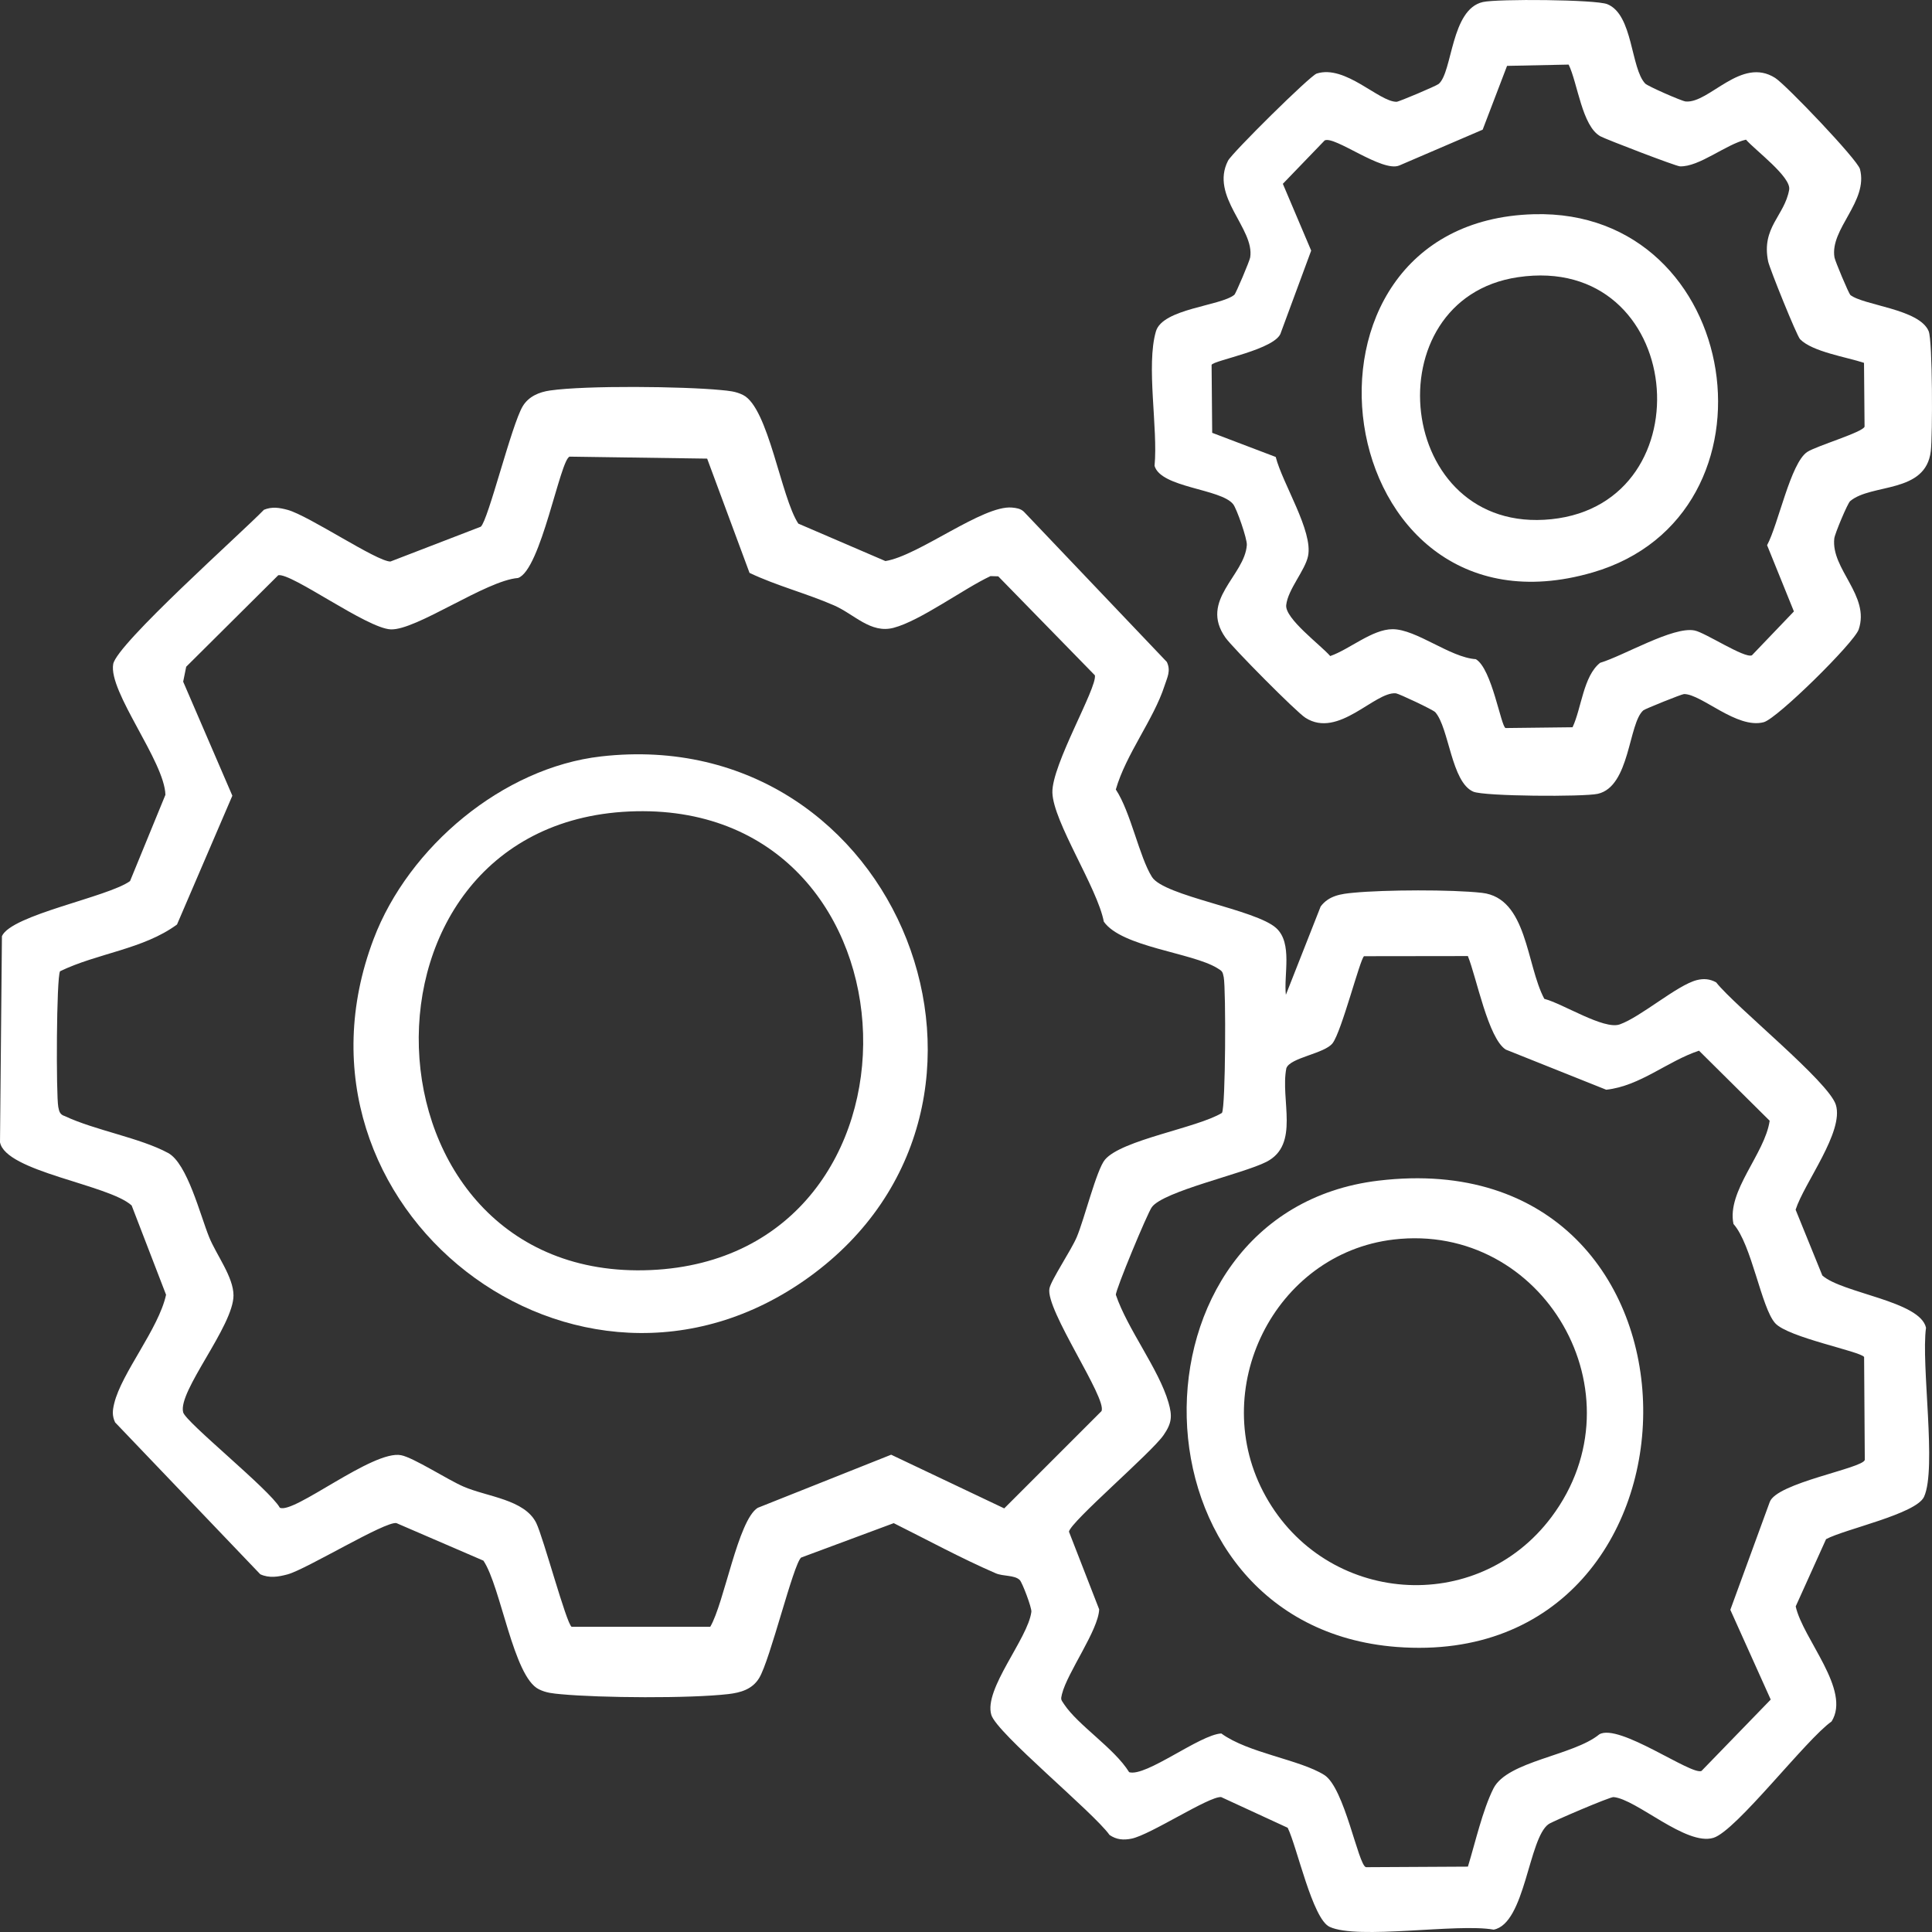 <?xml version="1.0" encoding="UTF-8"?>
<svg xmlns="http://www.w3.org/2000/svg" width="42" height="42" viewBox="0 0 42 42" fill="none">
  <rect x="0" y="0" width="42" height="42" fill="#333333" stroke="none"/>
  <path d="M27.953 21.628L28.71 19.706C28.888 19.468 29.154 19.432 29.428 19.407C30.096 19.343 31.561 19.335 32.219 19.41C33.205 19.523 33.176 20.973 33.572 21.714C33.976 21.818 34.866 22.391 35.211 22.27C35.673 22.106 36.459 21.416 36.886 21.307C37.036 21.269 37.17 21.28 37.307 21.355C37.735 21.894 39.753 23.512 39.91 24.018C40.091 24.603 39.223 25.713 39.035 26.298L39.616 27.728C40.05 28.115 41.742 28.282 41.87 28.864C41.759 29.659 42.107 31.929 41.827 32.539C41.654 32.914 40.103 33.241 39.697 33.46L39.037 34.922C39.194 35.632 40.247 36.739 39.817 37.423C39.261 37.813 37.745 39.802 37.248 39.953C36.654 40.134 35.576 39.111 35.077 39.067C35.001 39.06 33.746 39.597 33.665 39.655C33.228 39.961 33.159 41.817 32.471 41.949C31.682 41.805 29.514 42.175 28.903 41.887C28.531 41.713 28.196 40.146 27.993 39.734L26.547 39.067C26.285 39.044 25.008 39.889 24.597 39.971C24.422 40.006 24.272 39.994 24.121 39.891C23.763 39.39 21.67 37.681 21.55 37.279C21.383 36.716 22.345 35.627 22.421 35.04C22.433 34.955 22.223 34.402 22.169 34.349C22.054 34.235 21.809 34.274 21.642 34.2C20.89 33.874 20.161 33.477 19.429 33.112L17.416 33.86C17.244 34.007 16.744 36.085 16.503 36.48C16.354 36.725 16.1 36.797 15.833 36.828C14.99 36.925 13.055 36.911 12.198 36.831C12.022 36.814 11.876 36.804 11.714 36.723C11.159 36.45 10.89 34.495 10.509 33.927L8.618 33.111C8.378 33.063 6.658 34.117 6.25 34.226C6.052 34.279 5.853 34.313 5.658 34.223L2.502 30.921C2.434 30.773 2.446 30.663 2.483 30.509C2.644 29.844 3.449 28.889 3.61 28.147L2.862 26.206C2.365 25.751 0.12 25.472 0 24.831L0.042 20.351C0.249 19.886 2.344 19.503 2.827 19.154L3.596 17.279C3.579 16.555 2.353 15.038 2.461 14.436C2.539 13.998 5.254 11.583 5.738 11.082C5.915 11.01 6.073 11.036 6.252 11.084C6.715 11.21 8.192 12.209 8.488 12.207L10.452 11.45C10.614 11.311 11.122 9.228 11.365 8.829C11.494 8.617 11.721 8.523 11.957 8.489C12.744 8.376 14.85 8.4 15.669 8.479C15.845 8.496 15.99 8.506 16.152 8.586C16.706 8.86 16.978 10.815 17.355 11.383L19.248 12.197C19.97 12.082 21.369 10.976 22 11.034C22.095 11.043 22.184 11.055 22.257 11.123L25.366 14.39C25.459 14.585 25.373 14.729 25.316 14.908C25.08 15.64 24.477 16.395 24.257 17.163C24.583 17.657 24.766 18.625 25.043 19.065C25.307 19.482 27.298 19.769 27.744 20.176C28.105 20.505 27.904 21.189 27.954 21.63L27.953 21.628ZM15.44 35.365C15.745 34.847 16.043 33.046 16.472 32.779L19.373 31.624L21.831 32.791L23.945 30.677C24.077 30.408 22.722 28.469 22.814 28.01C22.849 27.829 23.289 27.174 23.407 26.895C23.573 26.505 23.837 25.429 24.021 25.21C24.383 24.779 26.024 24.521 26.564 24.194C26.645 24.071 26.652 21.502 26.603 21.244C26.579 21.117 26.566 21.109 26.461 21.045C25.909 20.708 24.383 20.589 23.996 20.036C23.856 19.299 22.897 17.869 22.878 17.231C22.861 16.629 23.852 14.956 23.802 14.681L21.701 12.529L21.533 12.524C20.946 12.799 20.011 13.494 19.426 13.648C18.927 13.779 18.573 13.353 18.13 13.16C17.526 12.897 16.888 12.736 16.294 12.454L15.373 9.97L12.384 9.927C12.179 9.977 11.759 12.397 11.261 12.565C10.562 12.62 9.048 13.707 8.493 13.682C7.971 13.658 6.338 12.449 6.049 12.505L4.048 14.494L3.982 14.819L5.051 17.298L3.848 20.098C3.114 20.638 2.119 20.72 1.306 21.114C1.225 21.237 1.218 23.806 1.267 24.064C1.286 24.163 1.302 24.23 1.409 24.263C2.064 24.572 3.046 24.735 3.655 25.065C4.072 25.291 4.352 26.416 4.547 26.895C4.702 27.278 5.076 27.761 5.076 28.161C5.076 28.828 3.86 30.249 3.982 30.703C4.039 30.92 5.863 32.384 6.083 32.776C6.382 32.926 8.109 31.513 8.72 31.635C8.994 31.689 9.731 32.168 10.076 32.317C10.592 32.541 11.404 32.594 11.658 33.109C11.81 33.419 12.311 35.29 12.426 35.365H15.444H15.44ZM31.912 20.784L29.653 20.787C29.568 20.842 29.165 22.426 28.969 22.679C28.792 22.908 28.044 22.99 27.964 23.223C27.829 23.91 28.265 24.882 27.53 25.258C27.02 25.518 25.294 25.896 25.04 26.242C24.945 26.37 24.248 28.046 24.258 28.149C24.514 28.901 25.189 29.757 25.402 30.49C25.488 30.788 25.474 30.939 25.295 31.198C25.028 31.585 23.281 33.073 23.238 33.297L23.895 34.986C23.879 35.439 23.203 36.357 23.086 36.829C23.056 36.951 23.066 36.947 23.13 37.045C23.44 37.512 24.221 38.001 24.547 38.526C24.913 38.634 26.08 37.71 26.55 37.684C27.136 38.111 28.254 38.251 28.788 38.586C29.23 38.863 29.526 40.55 29.695 40.591L31.911 40.579C32.07 40.062 32.229 39.352 32.467 38.878C32.77 38.282 34.205 38.167 34.768 37.703C35.194 37.455 36.767 38.598 36.989 38.499L38.494 36.947L37.616 34.996L38.472 32.654C38.619 32.235 40.495 31.922 40.539 31.737L40.524 29.5C40.446 29.377 38.87 29.076 38.591 28.765C38.289 28.431 38.081 27.052 37.684 26.608C37.535 25.889 38.367 25.085 38.471 24.364L36.935 22.841C36.245 23.07 35.659 23.608 34.918 23.69L32.734 22.817C32.351 22.573 32.099 21.252 31.912 20.789V20.784Z" fill="white"></path>
  <path d="M40.22 6.409C40.507 6.642 41.727 6.713 41.928 7.201C42.014 7.411 42.014 9.467 41.974 9.806C41.865 10.738 40.683 10.504 40.221 10.894C40.165 10.94 39.888 11.602 39.876 11.704C39.8 12.373 40.658 12.945 40.406 13.685C40.307 13.973 38.636 15.621 38.342 15.7C37.758 15.854 36.994 15.089 36.61 15.088C36.562 15.088 35.761 15.411 35.725 15.442C35.399 15.722 35.438 17.098 34.734 17.257C34.428 17.325 32.266 17.313 32.028 17.21C31.549 17.003 31.503 15.827 31.202 15.483C31.153 15.428 30.407 15.078 30.346 15.072C29.884 15.031 29.096 16.064 28.379 15.604C28.177 15.476 26.792 14.077 26.64 13.861C26.065 13.044 27.061 12.517 27.105 11.847C27.114 11.715 26.885 11.056 26.807 10.96C26.54 10.623 25.236 10.605 25.099 10.127C25.177 9.313 24.911 7.947 25.129 7.203C25.275 6.707 26.532 6.654 26.833 6.409C26.867 6.382 27.166 5.672 27.178 5.596C27.278 4.967 26.298 4.273 26.696 3.494C26.782 3.325 28.479 1.645 28.624 1.599C29.248 1.401 29.974 2.213 30.36 2.213C30.409 2.213 31.222 1.869 31.275 1.825C31.579 1.568 31.537 0.202 32.237 0.044C32.552 -0.027 34.687 -0.012 34.942 0.091C35.504 0.318 35.448 1.488 35.767 1.818C35.82 1.873 36.557 2.198 36.645 2.206C37.158 2.253 37.85 1.221 38.592 1.695C38.824 1.842 40.38 3.47 40.434 3.676C40.62 4.382 39.776 4.974 39.88 5.596C39.893 5.675 40.189 6.38 40.223 6.407L40.22 6.409ZM34.105 1.404L32.762 1.432L32.232 2.819L30.421 3.597C30.052 3.756 29.012 2.945 28.797 3.053L27.888 3.996L28.504 5.448L27.848 7.223C27.761 7.596 26.366 7.834 26.339 7.933L26.352 9.409L27.733 9.934C27.883 10.518 28.548 11.547 28.436 12.088C28.372 12.401 27.997 12.813 27.961 13.155C27.931 13.447 28.709 14.022 28.918 14.262C29.338 14.116 29.83 13.68 30.272 13.678C30.791 13.678 31.52 14.292 32.083 14.33C32.433 14.534 32.631 15.799 32.73 15.827L34.186 15.81C34.382 15.392 34.419 14.7 34.785 14.409C35.295 14.257 36.373 13.612 36.838 13.706C37.072 13.752 37.924 14.318 38.085 14.246L38.998 13.292L38.415 11.852C38.66 11.398 38.924 10.066 39.288 9.825C39.484 9.695 40.507 9.394 40.534 9.274L40.522 7.888C40.145 7.762 39.401 7.649 39.132 7.374C39.059 7.298 38.469 5.834 38.438 5.684C38.286 4.941 38.795 4.693 38.895 4.124C38.943 3.848 38.158 3.267 37.956 3.036C37.523 3.135 36.938 3.633 36.52 3.616C36.429 3.612 34.917 3.031 34.793 2.964C34.391 2.745 34.297 1.804 34.1 1.402L34.105 1.404Z" fill="white"></path>
  <path d="M13.067 16.444C19.563 15.704 22.776 24.015 17.59 27.762C12.544 31.409 5.909 26.243 8.123 20.411C8.882 18.41 10.934 16.687 13.067 16.444ZM13.832 17.636C7.301 17.771 7.656 27.894 14.146 27.61C20.493 27.331 20.214 17.505 13.832 17.636Z" fill="white"></path>
  <path d="M29.96 25.667C37.621 24.742 37.53 36.357 30.36 35.803C24.39 35.341 24.299 26.351 29.96 25.667ZM30.297 26.946C27.702 27.251 26.227 30.22 27.515 32.529C28.825 34.883 32.105 35.146 33.729 32.977C35.728 30.307 33.557 26.563 30.297 26.946Z" fill="white"></path>
  <path d="M33.343 4.657C37.899 4.531 38.9 11.202 34.621 12.445C28.847 14.123 27.575 4.818 33.343 4.657ZM32.998 6.026C29.815 6.498 30.322 11.641 33.727 11.287C37.133 10.933 36.637 5.487 32.998 6.026Z" fill="white"></path>
</svg>
